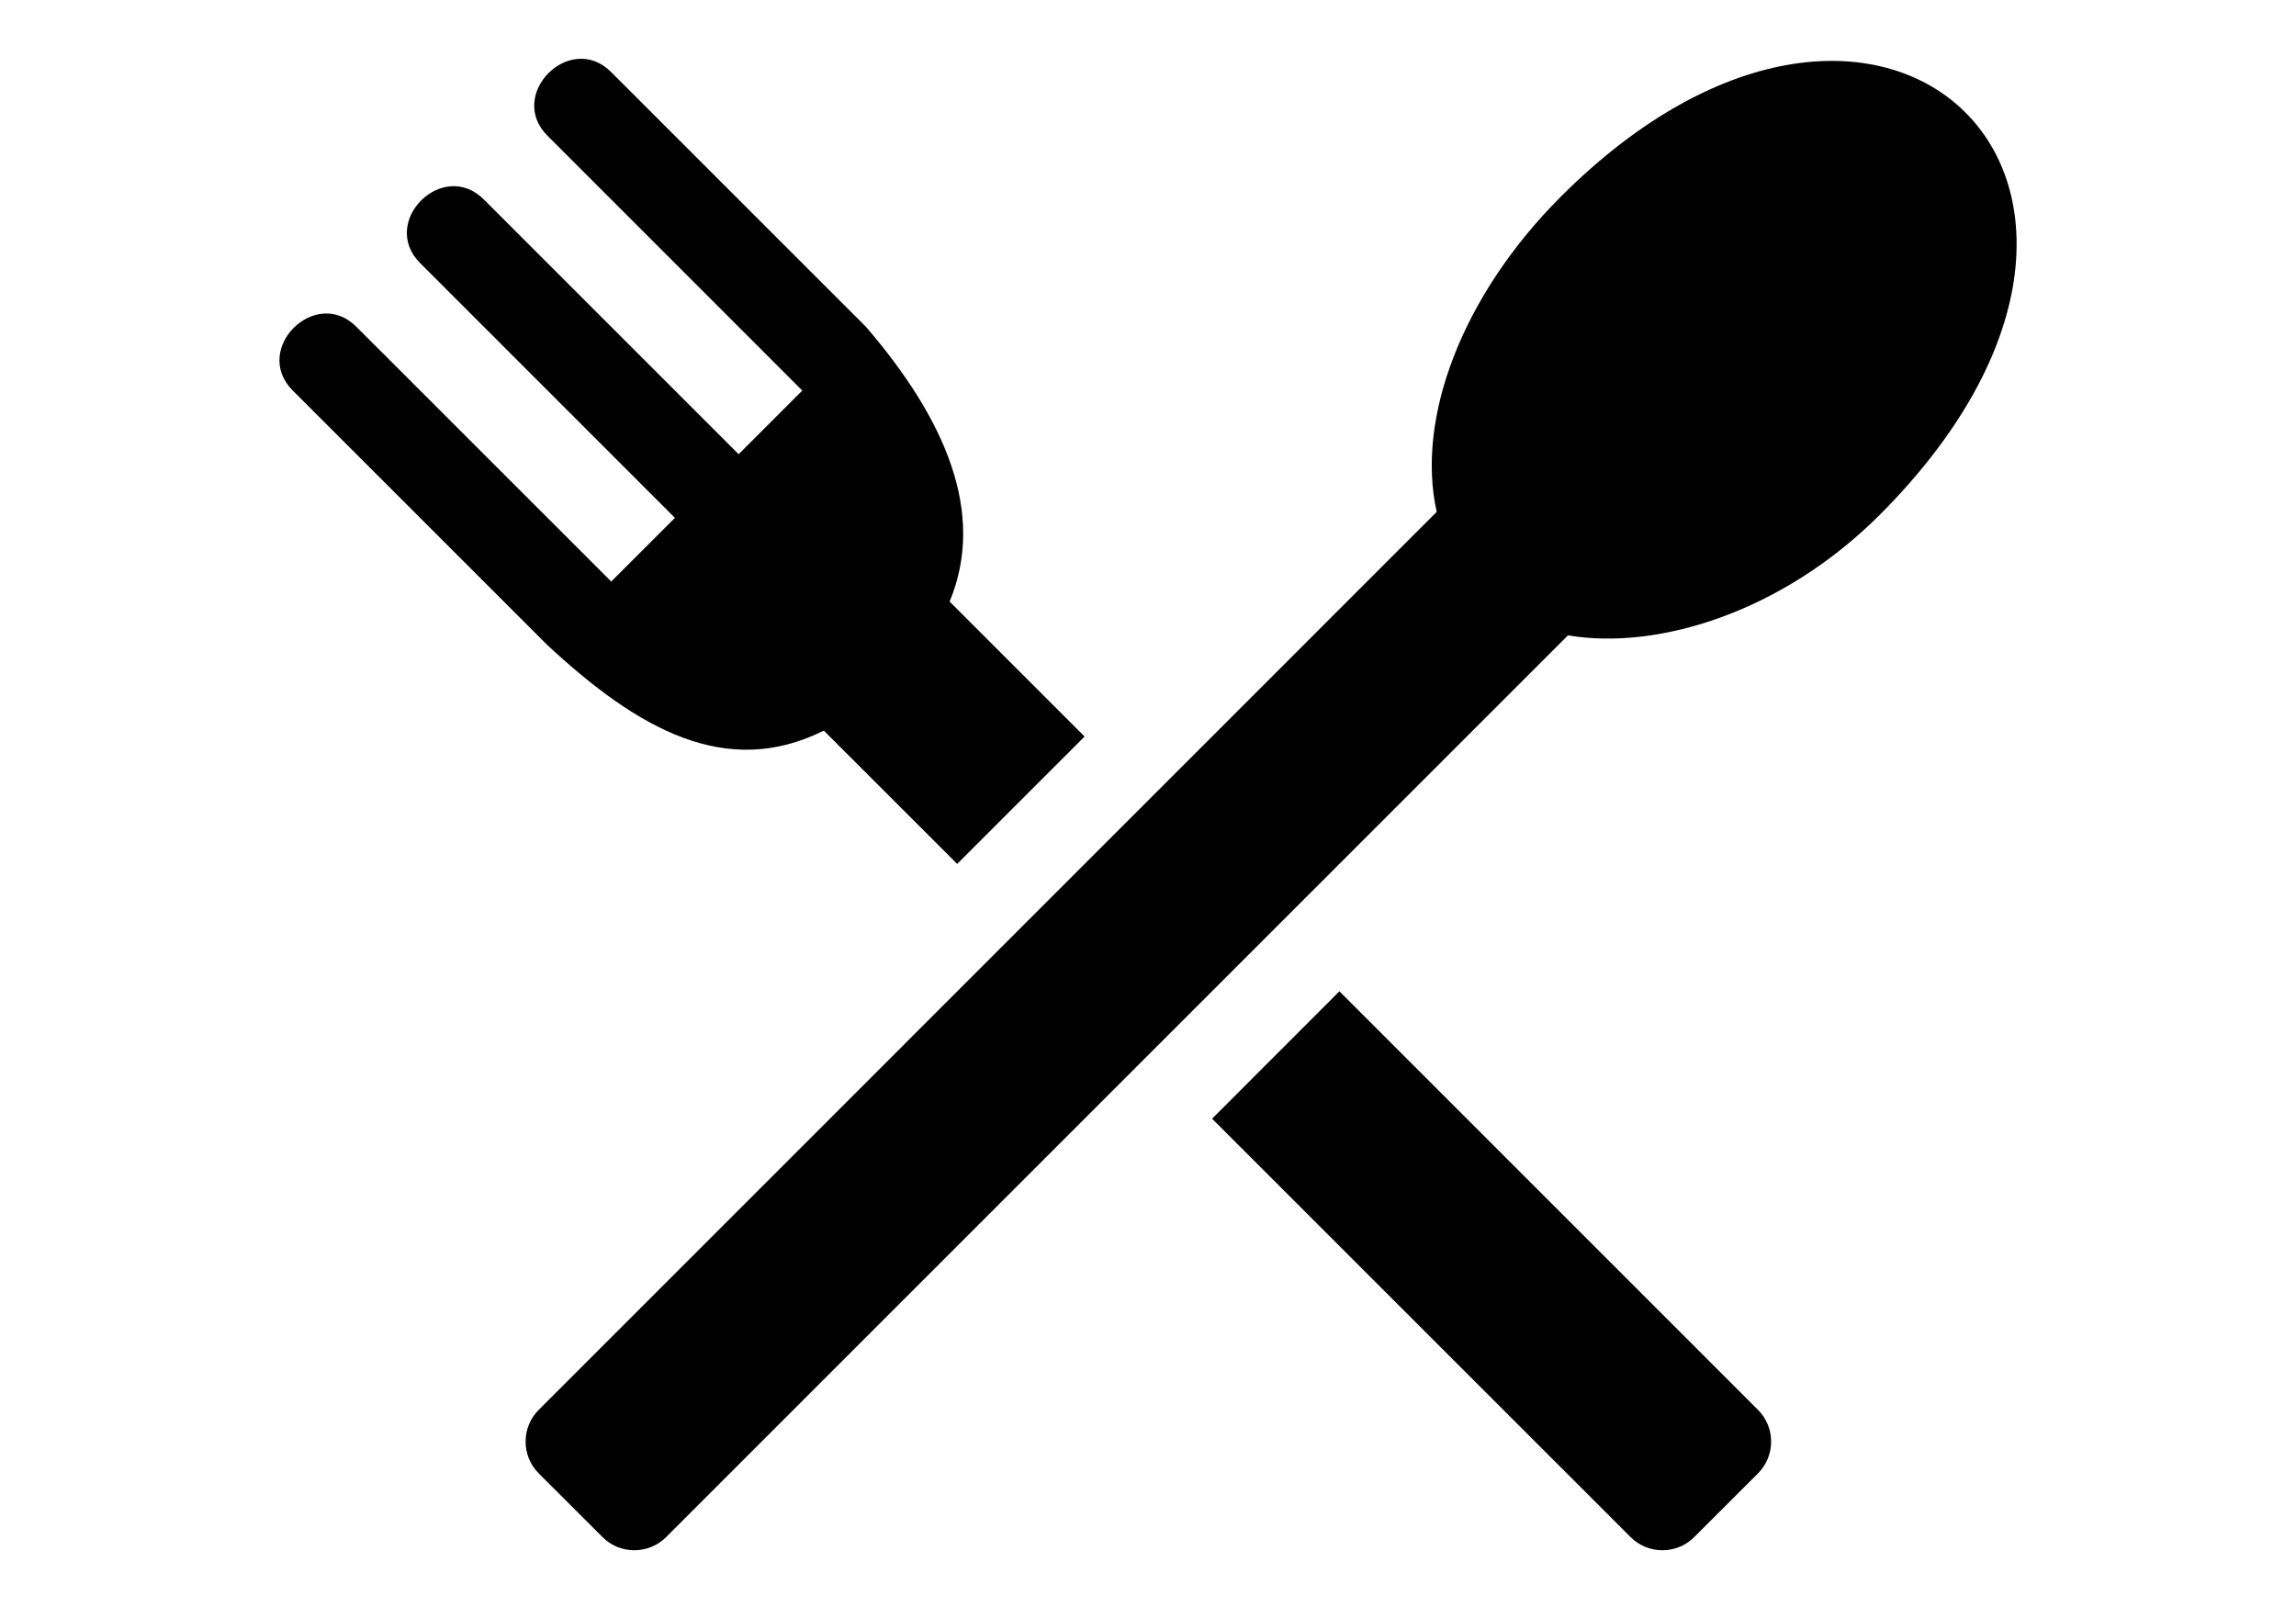 <?xml version="1.0" encoding="utf-8"?>
<!-- Generator: Adobe Illustrator 16.0.0, SVG Export Plug-In . SVG Version: 6.00 Build 0)  -->
<!DOCTYPE svg PUBLIC "-//W3C//DTD SVG 1.1//EN" "http://www.w3.org/Graphics/SVG/1.1/DTD/svg11.dtd">
<svg version="1.1" id="Uploaded_to_svgrepo.com" xmlns="http://www.w3.org/2000/svg" xmlns:xlink="http://www.w3.org/1999/xlink"
	 x="0px" y="0px" width="70px" height="49px" viewBox="-19 246.667 70 49" enable-background="new -19 246.667 70 49"
	 xml:space="preserve">
<g>
	<path d="M38.3,262.374c10.019-10.018,0.134-19.557-9.711-9.713c-3.01,3.009-4.426,6.755-3.787,9.614l-27.375,27.379
		c-0.537,0.533-0.537,1.406,0,1.941l1.941,1.939c0.535,0.537,1.406,0.537,1.942,0l27.493-27.493
		C31.596,266.509,35.381,265.292,38.3,262.374z"/>
	<path d="M34.595,289.654c0.537,0.533,0.537,1.406,0,1.941l-1.941,1.939c-0.534,0.537-1.406,0.537-1.942,0l-12.758-12.756
		l3.882-3.885L34.595,289.654z M6.117,268.945l4.065,4.064l3.885-3.884l-4.115-4.115c1.125-2.715-0.152-5.587-2.55-8.377
		l-7.769-7.768c-1.251-1.256-3.195,0.689-1.941,1.941l7.768,7.77l-1.941,1.941l-7.768-7.768c-1.255-1.254-3.197,0.688-1.941,1.941
		l7.767,7.768l-1.942,1.941l-7.77-7.768c-1.252-1.252-3.194,0.689-1.941,1.943l7.767,7.766
		C0.45,268.901,3.138,270.429,6.117,268.945z"/>
</g>
</svg>
